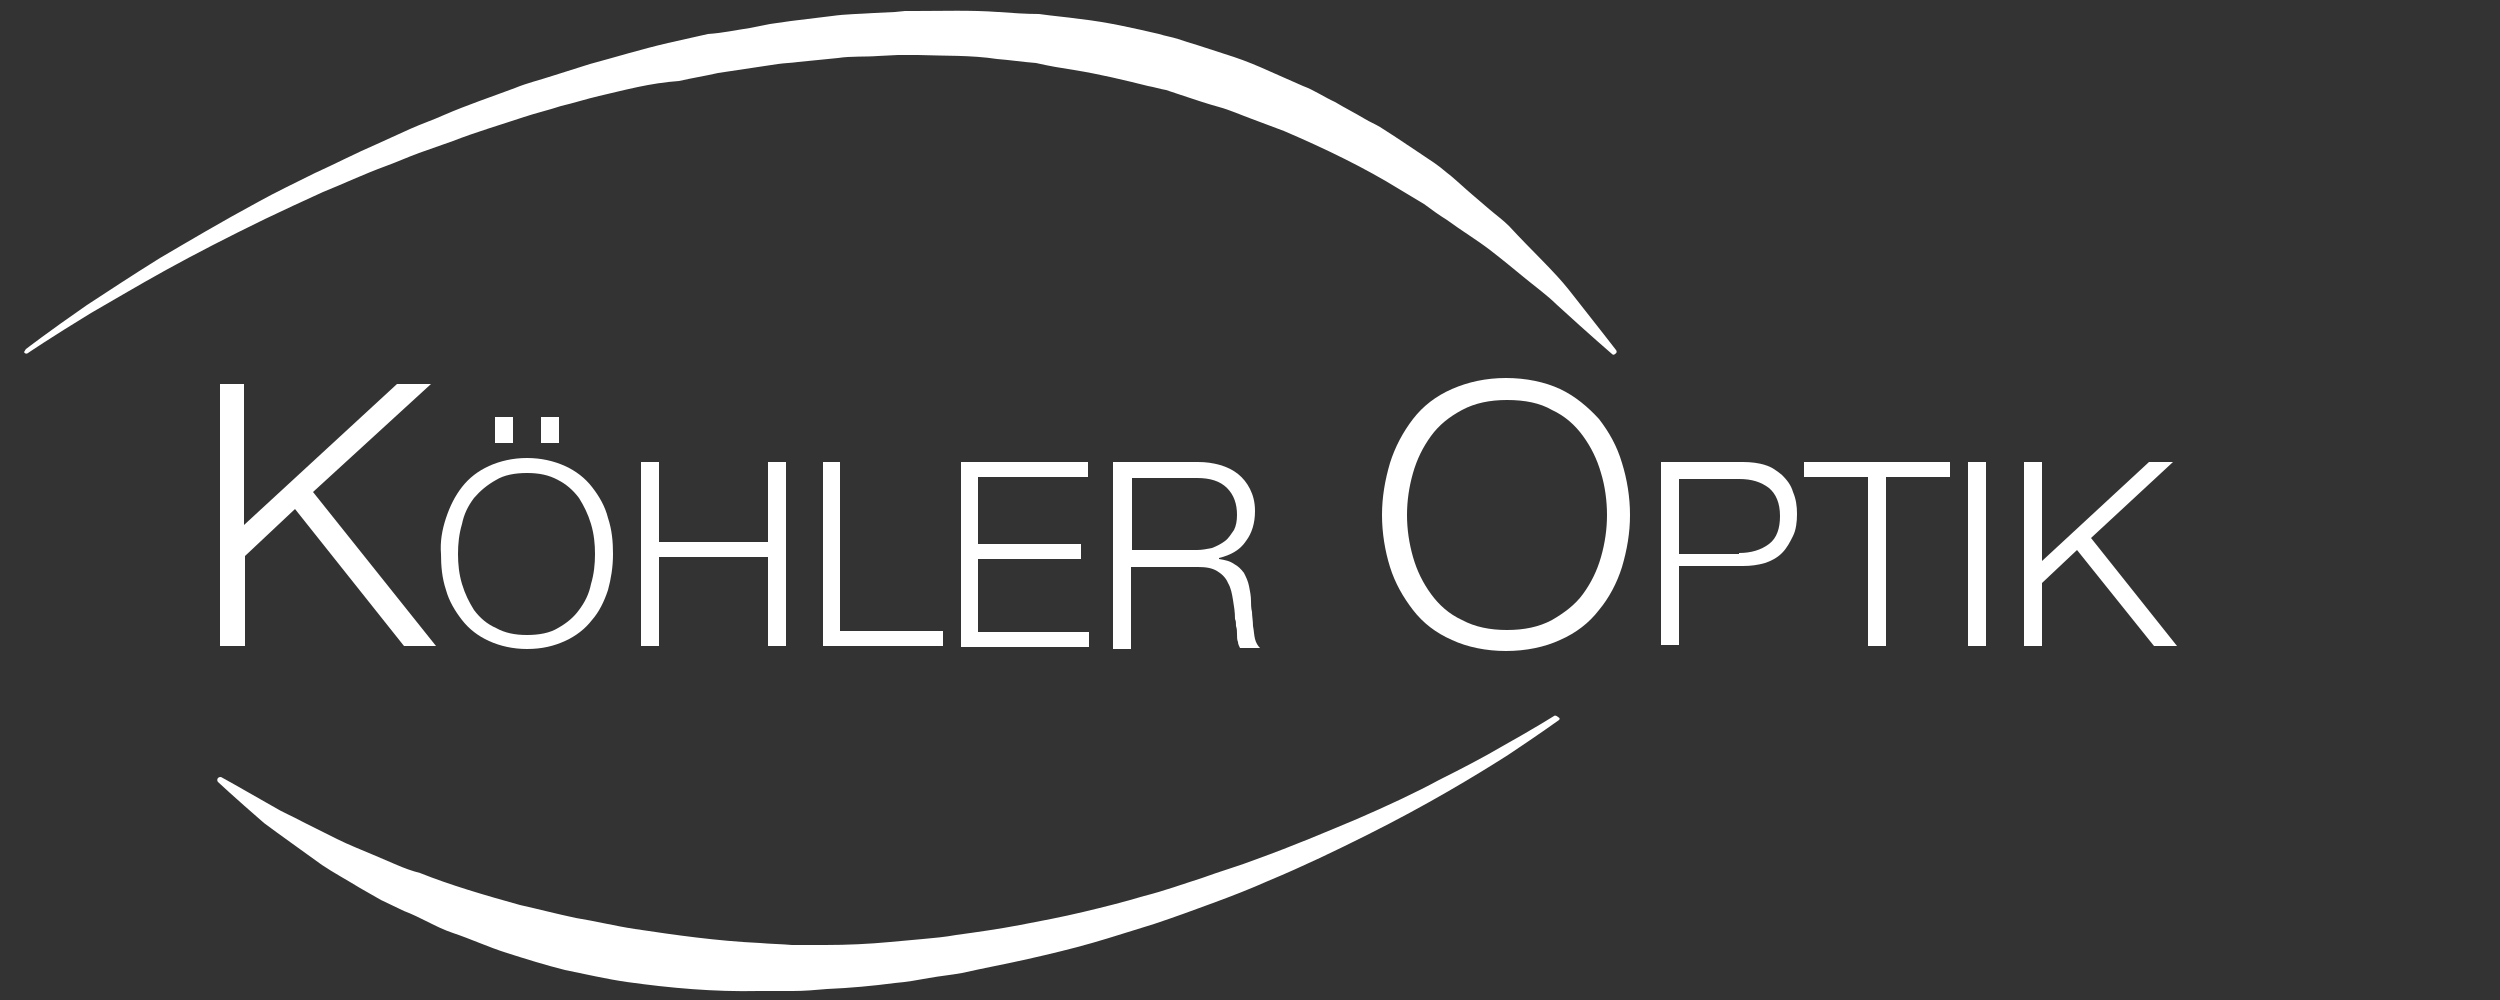 <?xml version="1.0" encoding="UTF-8"?>
<svg id="Ebene_1" xmlns="http://www.w3.org/2000/svg" version="1.1" viewBox="0 0 250 100">
  <rect x="0" y="0" width="250" height="100" fill="#333333" stroke="none"/>
  <!-- Generator: Adobe Illustrator 29.5.1, SVG Export Plug-In . SVG Version: 2.1.0 Build 141)  -->
  <defs>
    <style>
      .st0 {
        fill: #fff;
      }
    </style>
  </defs>
  <path class="st0" d="M2.6,34.9s2.2-1.7,6.1-4.4c2-1.3,4.4-2.9,7.3-4.7,2.9-1.7,6.1-3.6,9.8-5.6,1.8-1,3.7-1.9,5.7-2.9,2-.9,4.1-2,6.2-2.9,1.1-.5,2.2-1,3.3-1.5s2.3-.9,3.4-1.4c2.3-1,4.7-1.8,7.1-2.7,1.2-.5,2.5-.8,3.7-1.2,1.3-.4,2.5-.8,3.8-1.2,2.6-.7,5.2-1.5,7.8-2.1,1.3-.3,2.7-.6,4-.9,1.5-.1,2.8-.4,4.2-.6l2-.4c.7-.1,1.4-.2,2.1-.3l4.1-.5c1.4-.2,2.8-.2,4.2-.3l2.1-.1,1-.1h1c2.8,0,5.6-.1,8.3.1,1.4.1,2.8.2,4.1.2,1.4.2,2.7.3,4.1.5,2.7.3,5.3.9,7.9,1.5.6.2,1.3.3,1.9.5.6.2,1.2.4,1.9.6,1.2.4,2.5.8,3.7,1.2,1.2.4,2.4.9,3.5,1.4s2.3,1,3.4,1.5c1.1.4,2.1,1.1,3.2,1.6,1,.6,2,1.1,3,1.7.5.3,1,.5,1.5.8s.9.6,1.4.9c.9.6,1.8,1.2,2.7,1.8.9.6,1.7,1.1,2.5,1.8.8.6,1.5,1.3,2.2,1.9s1.4,1.2,2.1,1.8c.7.6,1.4,1.1,2,1.7,2.3,2.5,4.5,4.5,6,6.4,3,3.8,4.7,6,4.7,6,.1.1.1.3-.1.4-.1.1-.2.1-.3,0h0s-2.1-1.8-5.6-5c-.8-.8-1.9-1.6-3-2.5s-2.3-1.9-3.6-2.9-2.8-1.9-4.3-3c-.8-.5-1.5-1-2.3-1.6-.8-.5-1.7-1-2.5-1.5-3.4-2.1-7.3-4-11.5-5.8-1.1-.4-2.1-.8-3.2-1.2s-2.2-.9-3.3-1.2c-1.1-.3-2.3-.7-3.5-1.1-.6-.2-1.2-.4-1.8-.6-.6-.1-1.2-.3-1.8-.4-2.4-.6-4.9-1.2-7.4-1.6-1.3-.2-2.5-.4-3.8-.7-1.3-.1-2.6-.3-3.9-.4-2.6-.4-5.3-.3-7.9-.4h-2l-2,.1c-1.3.1-2.7,0-4,.2l-4,.4c-.7.1-1.3.1-2,.2l-2,.3c-1.3.2-2.7.4-4,.6-1.3.3-2.6.5-3.9.8-2.9.2-5.4.9-8,1.5-1.3.3-2.5.7-3.8,1-1.2.4-2.5.7-3.7,1.1-2.4.8-4.8,1.5-7.1,2.4-1.1.4-2.3.8-3.4,1.2-1.1.4-2.2.9-3.3,1.3-2.2.8-4.3,1.8-6.3,2.6-2,.9-3.9,1.8-5.8,2.7-3.7,1.8-7,3.5-9.9,5.1s-5.4,3.1-7.5,4.3c-4.1,2.5-6.3,4-6.3,4-.1.1-.3.1-.4-.1.1-.1.1-.2.2-.3Z"/>
  <path class="st0" d="M155.9,72s-1.8,1.3-5.1,3.5c-3.3,2.1-8.1,5-14.1,8-3,1.5-6.3,3.1-9.9,4.6-1.8.8-3.6,1.5-5.5,2.2s-3.8,1.4-5.9,2.1c-2,.6-4.1,1.3-6.2,1.9s-4.2,1.1-6.4,1.6c-2.2.5-4.4.9-6.6,1.4-1.1.2-2.2.3-3.3.5-1.1.2-2.2.4-3.4.5-2.3.3-4.5.5-6.8.6-1.1.1-2.3.2-3.4.2h-3.4c-4.5.1-8.9-.3-13.2-.9-2.1-.3-4.2-.8-6.2-1.2-2-.5-3.9-1.1-5.8-1.7-1.9-.6-3.6-1.4-5.4-2-.9-.3-1.7-.7-2.5-1.1s-1.6-.8-2.4-1.1c-.8-.4-1.5-.7-2.3-1.1-.7-.4-1.4-.8-2.1-1.2-1.3-.8-2.6-1.5-3.8-2.3-2.2-1.6-4.2-3-5.8-4.2-3-2.6-4.6-4.1-4.6-4.1-.1-.1-.1-.3,0-.4s.2-.1.3-.1h0s2,1.1,5.3,3c.8.5,1.8.9,2.9,1.5,1,.5,2.2,1.1,3.4,1.7s2.5,1.1,3.9,1.7c.7.3,1.4.6,2.1.9.7.3,1.5.6,2.3.8,3,1.2,6.4,2.2,10,3.2,1.8.4,3.7.9,5.6,1.3,1.9.3,3.9.8,5.9,1.1,4,.6,8.2,1.2,12.5,1.4,1.1.1,2.1.1,3.2.2h3.3c2.2,0,4.4-.1,6.5-.3,1.1-.1,2.2-.2,3.3-.3,1.1-.1,2.2-.2,3.3-.4,2.2-.3,4.3-.6,6.4-1s4.2-.8,6.3-1.3c2.1-.5,4.1-1,6.1-1.6,2-.5,3.9-1.2,5.8-1.8,1.9-.7,3.7-1.2,5.5-1.9,3.6-1.3,6.9-2.7,10-4,3-1.3,5.8-2.6,8.2-3.9,2.4-1.2,4.5-2.3,6.2-3.3,3.4-1.9,5.3-3.1,5.3-3.1.1-.1.3,0,.4.1.2.1.2.2.1.3Z"/>
  <g>
    <path class="st0" d="M24.4,38.4v14.1l15.3-14.1h3.4l-11.8,10.8,12.3,15.4h-3.2l-10.9-13.7-5,4.7v9h-2.5v-26.2h2.4Z"/>
    <path class="st0" d="M44.6,51.8c.4-1.2.9-2.2,1.6-3.1.7-.9,1.6-1.6,2.7-2.1,1.1-.5,2.4-.8,3.8-.8s2.7.3,3.8.8,2,1.2,2.7,2.1c.7.9,1.3,1.9,1.6,3.1.4,1.2.5,2.4.5,3.6,0,1.3-.2,2.5-.5,3.6-.4,1.2-.9,2.2-1.6,3-.7.9-1.6,1.6-2.7,2.1-1.1.5-2.3.8-3.8.8-1.4,0-2.7-.3-3.8-.8s-2-1.2-2.7-2.1c-.7-.9-1.3-1.9-1.6-3-.4-1.2-.5-2.4-.5-3.6-.1-1.2.1-2.4.5-3.6ZM46.2,58.4c.3,1,.7,1.8,1.2,2.6.6.8,1.3,1.4,2.2,1.8.9.5,1.9.7,3.1.7s2.3-.2,3.1-.7c.9-.5,1.6-1.1,2.1-1.8.6-.8,1-1.6,1.2-2.6.3-1,.4-2,.4-3s-.1-2-.4-3c-.3-1-.7-1.8-1.2-2.6-.6-.8-1.3-1.4-2.1-1.8-.9-.5-1.9-.7-3.1-.7s-2.3.2-3.1.7c-.9.5-1.6,1.1-2.2,1.8-.6.8-1,1.6-1.2,2.6-.3,1-.4,2-.4,3s.1,2,.4,3ZM49.5,41.7h1.8v2.6h-1.8v-2.6ZM54.1,41.7h1.8v2.6h-1.8v-2.6Z"/>
    <path class="st0" d="M65.9,46.2v8h10.9v-8h1.8v18.4h-1.8v-8.9h-10.9v8.9h-1.8v-18.4h1.8Z"/>
    <path class="st0" d="M84,46.2v16.9h10.3v1.5h-12v-18.4h1.7Z"/>
    <path class="st0" d="M108.8,46.2v1.5h-11v6.7h10.3v1.5h-10.3v7.3h11.1v1.5h-12.8v-18.5h12.7Z"/>
    <path class="st0" d="M119.8,46.2c.8,0,1.5.1,2.2.3s1.3.5,1.8.9.9.9,1.2,1.5c.3.6.5,1.3.5,2.2,0,1.2-.3,2.2-.9,3-.6.9-1.5,1.4-2.7,1.7v.1c.6.1,1.1.2,1.5.5.4.2.7.5,1,.9.2.4.4.8.5,1.3s.2,1,.2,1.5c0,.3,0,.7.1,1.1,0,.4.1.9.1,1.4.1.5.1.9.2,1.3.1.4.3.7.5.9h-2c-.1-.2-.2-.4-.2-.6-.1-.2-.1-.5-.1-.8s0-.5-.1-.8c0-.3,0-.5-.1-.7,0-.7-.1-1.3-.2-1.9-.1-.6-.2-1.2-.5-1.7-.2-.5-.6-.9-1.1-1.2s-1.1-.4-1.9-.4h-6.7v8.2h-1.8v-18.7h8.5ZM119.7,55c.5,0,1-.1,1.5-.2.5-.2.9-.4,1.3-.7s.6-.7.9-1.1c.2-.4.3-.9.3-1.5,0-1.1-.3-2-1-2.7s-1.7-1-3-1h-6.5v7.2h6.5Z"/>
    <path class="st0" d="M139,46.3c.5-1.6,1.3-3.1,2.3-4.4,1-1.3,2.3-2.3,3.9-3,1.6-.7,3.4-1.1,5.4-1.1s3.9.4,5.4,1.1c1.5.7,2.8,1.8,3.9,3,1,1.3,1.8,2.7,2.3,4.4.5,1.6.8,3.4.8,5.2s-.3,3.5-.8,5.2c-.5,1.6-1.3,3.1-2.3,4.3-1,1.3-2.3,2.3-3.9,3-1.5.7-3.4,1.1-5.4,1.1s-3.9-.4-5.4-1.1c-1.6-.7-2.9-1.7-3.9-3s-1.8-2.7-2.3-4.3-.8-3.4-.8-5.2.3-3.5.8-5.2ZM141.3,55.7c.4,1.4,1,2.6,1.8,3.7.8,1.1,1.8,2,3.1,2.6,1.3.7,2.8,1,4.5,1s3.2-.3,4.5-1c1.2-.7,2.3-1.5,3.1-2.6s1.4-2.3,1.8-3.7c.4-1.4.6-2.8.6-4.2s-.2-2.9-.6-4.2c-.4-1.4-1-2.6-1.8-3.7-.8-1.1-1.8-2-3.1-2.6-1.2-.7-2.7-1-4.5-1-1.7,0-3.2.3-4.5,1s-2.3,1.5-3.1,2.6-1.4,2.3-1.8,3.7c-.4,1.4-.6,2.8-.6,4.2s.2,2.8.6,4.2Z"/>
    <path class="st0" d="M174.3,46.2c.8,0,1.6.1,2.2.3.7.2,1.2.6,1.7,1,.5.5.9,1,1.1,1.7.3.7.4,1.4.4,2.2s-.1,1.6-.4,2.2-.6,1.2-1.1,1.7-1.1.8-1.7,1c-.7.2-1.4.3-2.2.3h-6.4v7.9h-1.8v-18.3h8.2ZM173.9,55.3c1.2,0,2.2-.3,3-.9.8-.6,1.1-1.6,1.1-2.8,0-1.3-.4-2.2-1.1-2.8-.8-.6-1.7-.9-3-.9h-6v7.5h6v-.1Z"/>
    <path class="st0" d="M195,46.2v1.5h-6.4v16.9h-1.8v-16.9h-6.4v-1.5h14.6Z"/>
    <path class="st0" d="M198.6,46.2v18.4h-1.8v-18.4h1.8Z"/>
    <path class="st0" d="M204.2,46.2v9.9l10.7-9.9h2.4l-8.2,7.6,8.6,10.8h-2.3l-7.7-9.6-3.5,3.3v6.3h-1.8v-18.4h1.8Z"/>
  </g>
</svg>